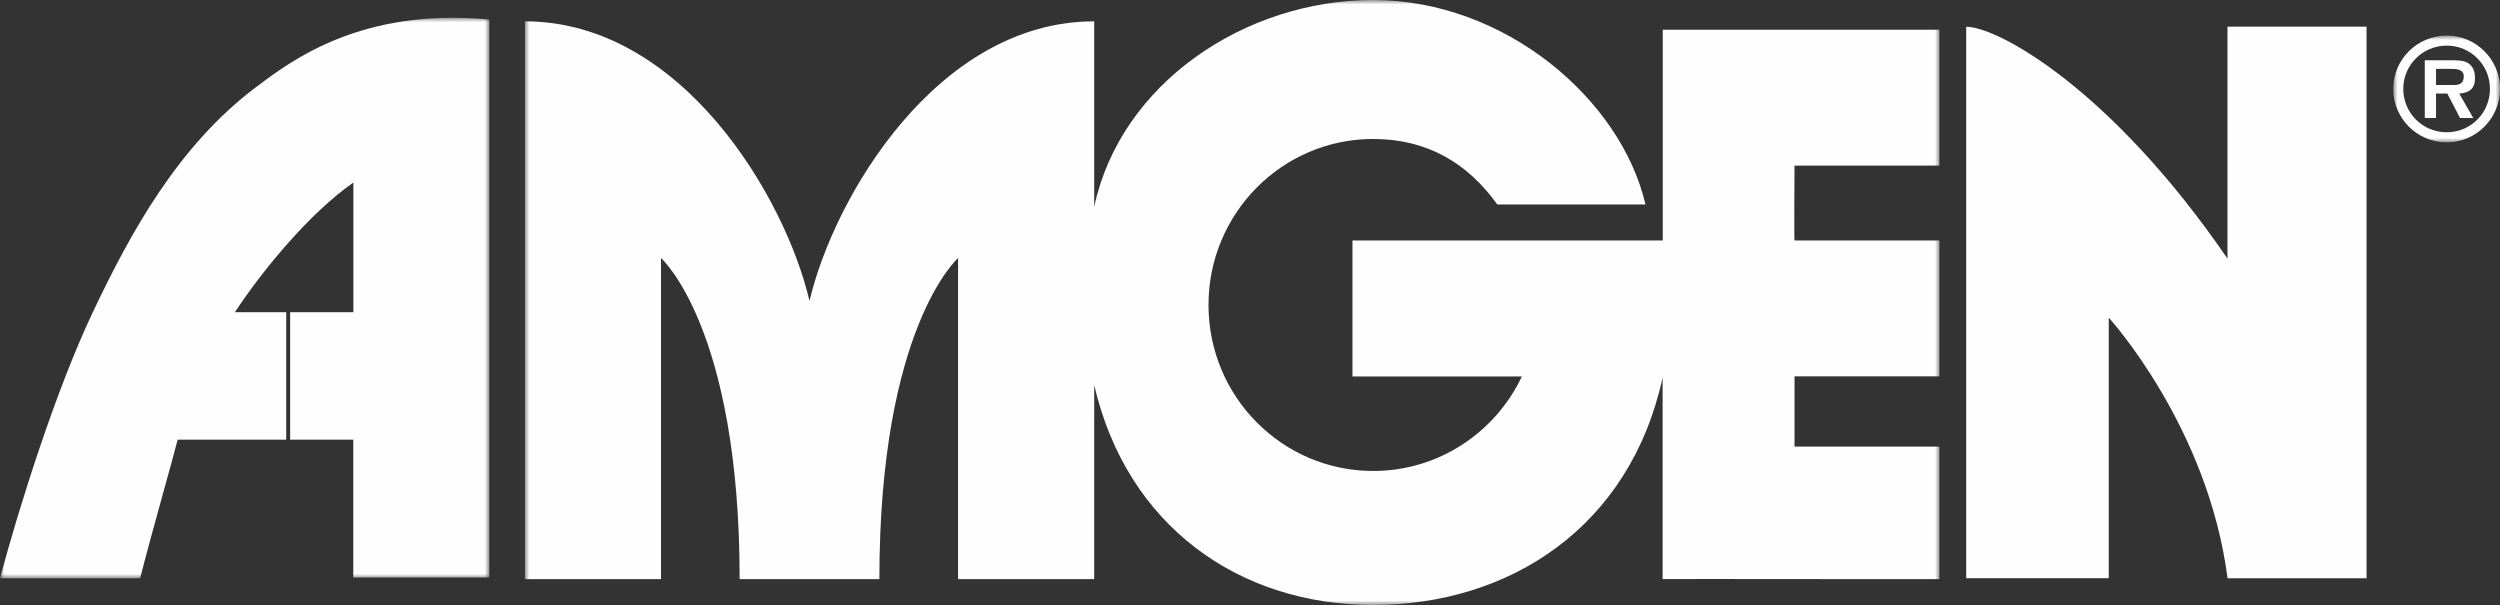 <?xml version="1.0" encoding="UTF-8"?>
<svg width="281px" height="68px" viewBox="0 0 281 68" version="1.1" xmlns="http://www.w3.org/2000/svg" xmlns:xlink="http://www.w3.org/1999/xlink">
    <rect x="0" y="0" width="281" height="68" fill="#333333" stroke="none"/>
    <title>5D32BF65-D07C-4308-A718-071107B42054@3x</title>
    <defs>
        <polygon id="path-1" points="0 0 159 0 159 68 0 68"></polygon>
        <polygon id="path-3" points="0 0 55 0 55 63 0 63"></polygon>
        <polygon id="path-5" points="0 0 12 0 12 12 0 12"></polygon>
    </defs>
    <g id="Case-Studies" stroke="none" stroke-width="1" fill="none" fill-rule="evenodd">
        <g id="_pages/CS.AMGEN.desktop" transform="translate(-184, -940)">
            <g id="Group-12" transform="translate(184, 940)">
                <g id="Group-3" transform="translate(59, 0)">
                    <mask id="mask-2" fill="white">
                        <use xlink:href="#path-1"></use>
                    </mask>
                    <g id="Clip-2"></g>
                    <path d="M109.296,22.984 C106.001,18.383 101.474,15.62 95.343,15.62 C85.121,15.62 76.835,23.976 76.835,34.276 C76.835,44.585 85.121,52.937 95.343,52.937 C102.718,52.937 109.082,48.593 112.061,42.312 C112.061,42.312 93.018,42.32 93.018,42.312 L93.018,27.031 L127.895,27.031 L127.895,3.343 L158.993,3.343 L158.993,18.612 L142.704,18.612 C142.704,18.612 142.648,27.031 142.704,27.031 L158.993,27.031 L158.993,42.3 L142.704,42.3 L142.704,50.198 L158.993,50.198 L158.993,65.091 C159.52,65.119 127.879,65.059 127.879,65.091 L127.879,42.435 C124.204,59.312 110.607,68 95.343,68 C80.222,68 67.651,59.079 63.991,43.288 L63.987,47.352 L63.987,65.091 L48.687,65.091 L48.687,29.004 C48.687,29.004 39.843,36.786 39.843,65.091 L24.136,65.091 C24.136,36.786 15.296,29.004 15.296,29.004 L15.296,65.091 L0,65.091 L0,2.399 C17.621,2.399 29.257,22.154 31.986,33.814 L31.994,33.814 C34.726,22.154 46.359,2.399 63.987,2.399 L63.987,23.257 L63.991,23.229 C66.958,9.383 80.919,-0 95.343,-0 C110.16,-0 123.198,11.158 125.954,22.984 L109.296,22.984 Z" id="Fill-1" fill="#FEFEFE" mask="url(#mask-2)"></path>
                </g>
                <path d="M250.378,65 C248.169,47.891 237.025,35.707 237.025,35.707 L237.025,64.992 L221,64.992 L221,3.008 C224.554,3.008 237.31,9.997 250.37,29.071 L250.37,3 L266,3 L266,65 L250.378,65 Z" id="Fill-4" fill="#FEFEFE"></path>
                <g id="Group-8" transform="translate(0, 2)">
                    <mask id="mask-4" fill="white">
                        <use xlink:href="#path-3"></use>
                    </mask>
                    <g id="Clip-7"></g>
                    <path d="M39.708,62.917 L55,62.917 L55,0.197 C40.539,-1.159 32.73,4.818 28.699,7.854 C19.991,14.423 14.672,24.17 10.464,33.022 C6.236,41.905 2.079,55.221 -0.001,63 L15.752,63 C16.839,58.651 19.542,49.188 19.968,47.418 L32.612,47.418 L32.612,33.089 L26.402,33.089 C29.574,28.279 34.822,21.934 39.72,18.516 L39.72,33.089 L32.171,33.089 L32.171,47.418 L39.708,47.418 L39.708,62.917 Z" id="Fill-6" fill="#FEFEFE" mask="url(#mask-4)"></path>
                </g>
                <g id="Group-11" transform="translate(269, 4)">
                    <mask id="mask-6" fill="white">
                        <use xlink:href="#path-5"></use>
                    </mask>
                    <g id="Clip-10"></g>
                    <path d="M6.702,5.556 C7.419,5.573 7.928,5.402 7.928,4.579 C7.928,3.741 7.007,3.741 6.384,3.741 L4.809,3.741 L4.809,5.556 L6.702,5.556 Z M8.994,9.265 L7.508,9.265 L6.079,6.517 L4.809,6.517 L4.809,9.265 L3.546,9.265 L3.546,2.776 L6.669,2.776 C7.223,2.776 7.944,2.792 8.428,3.098 C9.007,3.48 9.19,4.107 9.19,4.779 C9.19,5.951 8.567,6.44 7.419,6.517 L8.994,9.265 Z M10.871,5.984 C10.871,3.297 8.705,1.128 6.014,1.128 C3.31,1.128 1.128,3.297 1.128,5.984 C1.128,8.703 3.31,10.868 6.014,10.868 C8.705,10.868 10.871,8.703 10.871,5.984 L10.871,5.984 Z M0,5.984 C0,2.687 2.687,0 6.014,0 C9.316,0 12.003,2.687 12.003,5.984 C12.003,9.309 9.316,12 6.014,12 C2.687,12 0,9.309 0,5.984 L0,5.984 Z" id="Fill-9" fill="#FEFEFE" mask="url(#mask-6)"></path>
                </g>
            </g>
        </g>
    </g>
</svg>